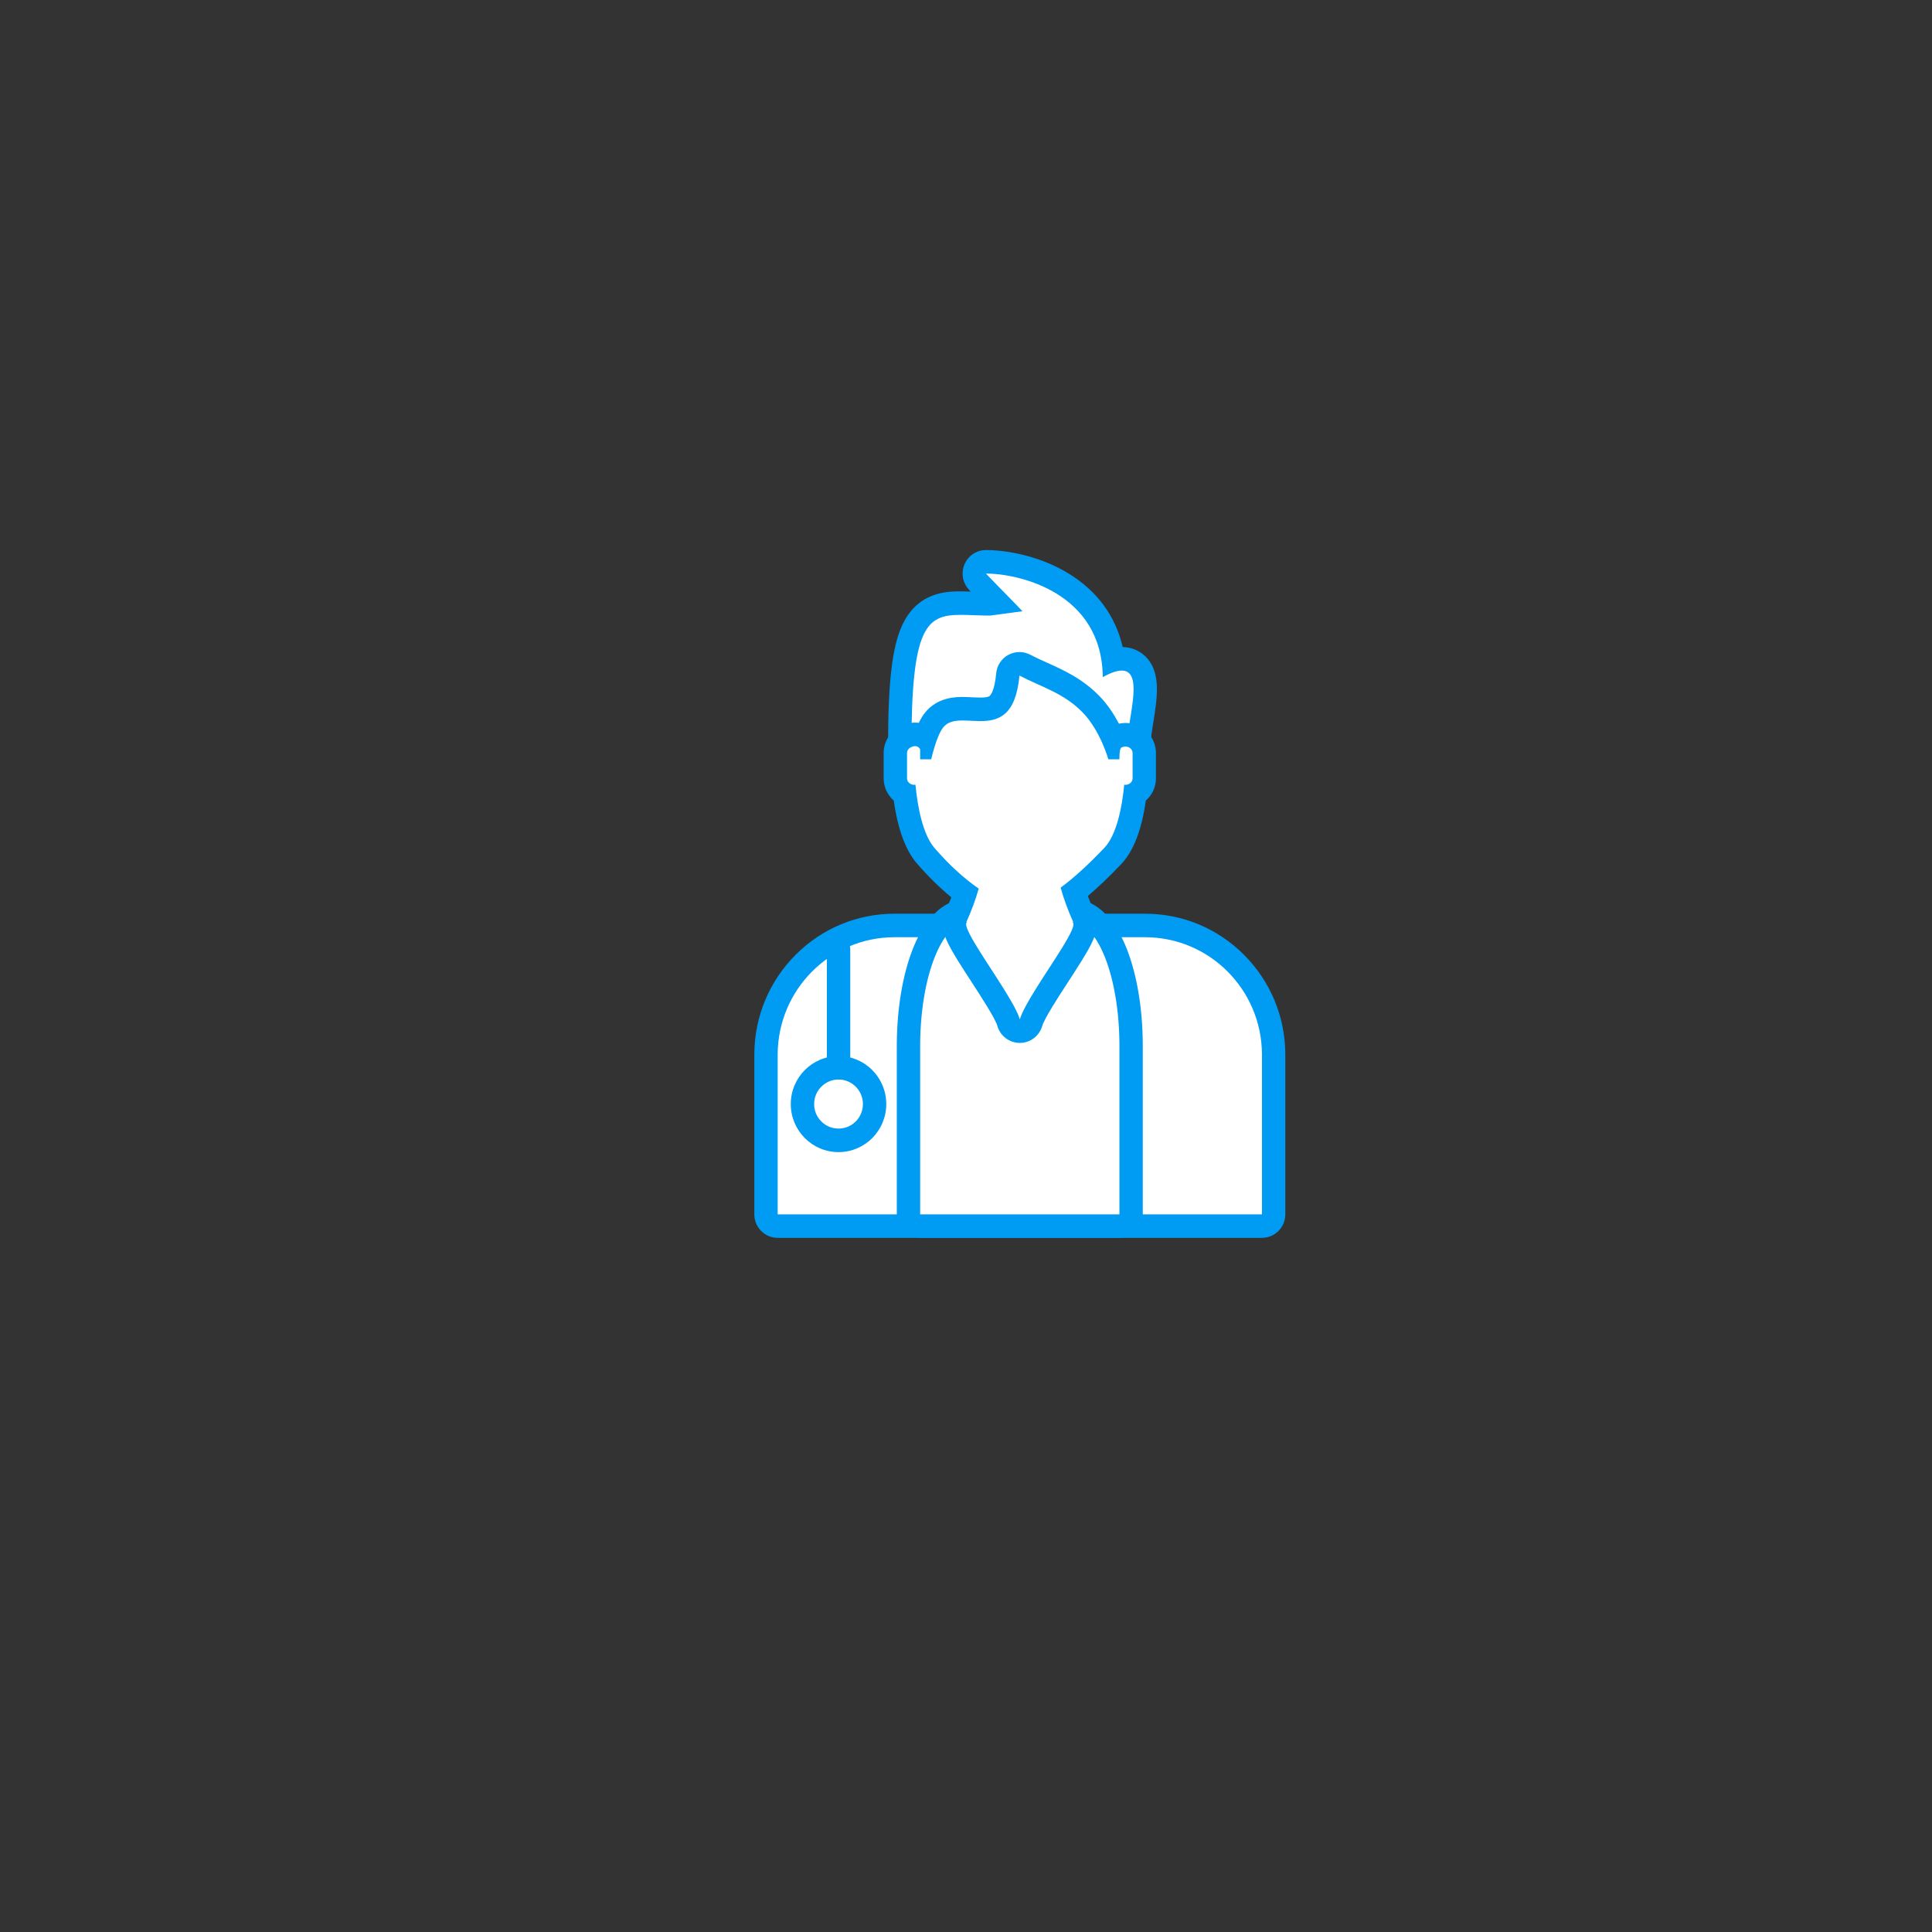 <?xml version="1.0" encoding="UTF-8"?> <svg xmlns="http://www.w3.org/2000/svg" xmlns:xlink="http://www.w3.org/1999/xlink" contentScriptType="text/ecmascript" width="187.5" zoomAndPan="magnify" contentStyleType="text/css" viewBox="0 0 187.5 187.5" height="187.5" preserveAspectRatio="xMidYMid meet"><rect x="0" y="0" width="187.5" height="187.5" fill="#333333" stroke="none"/> <defs> <clipPath id="clip-0"> <path d="M 73.098 88 L 124.848 88 L 124.848 120.133 L 73.098 120.133 Z M 73.098 88 " clip-rule="nonzero"></path> </clipPath> <clipPath id="clip-1"> <path d="M 87 87 L 111 87 L 111 120.133 L 87 120.133 Z M 87 87 " clip-rule="nonzero"></path> </clipPath> <clipPath id="clip-2"> <path d="M 86 53.383 L 113 53.383 L 113 76 L 86 76 Z M 86 53.383 " clip-rule="nonzero"></path> </clipPath> </defs> <path fill="rgb(100%, 100%, 100%)" d="M 75.473 118.992 C 74.848 118.992 74.34 118.484 74.34 117.855 L 74.34 102.289 C 74.391 95.41 79.984 89.816 86.812 89.816 L 111.129 89.816 C 117.961 89.816 123.555 95.41 123.605 102.277 L 123.605 117.855 C 123.605 118.484 123.094 118.992 122.473 118.992 L 75.473 118.992 " fill-opacity="1" fill-rule="nonzero"></path> <g clip-path="url(#clip-0)"> <path fill="rgb(0%, 60.779%, 94.899%)" d="M 111.129 88.676 L 86.812 88.676 C 83.195 88.676 79.789 90.09 77.223 92.652 C 74.66 95.219 73.234 98.633 73.207 102.27 L 73.207 117.855 C 73.207 119.113 74.223 120.133 75.473 120.133 L 122.473 120.133 C 123.723 120.133 124.738 119.113 124.738 117.855 L 124.738 102.27 C 124.715 98.633 123.285 95.219 120.719 92.652 C 118.156 90.09 114.746 88.676 111.129 88.676 Z M 111.129 90.957 C 117.367 90.957 122.43 96.023 122.473 102.289 L 122.473 117.855 L 75.473 117.855 L 75.473 102.289 C 75.52 96.023 80.578 90.957 86.812 90.957 L 111.129 90.957 " fill-opacity="1" fill-rule="nonzero"></path> </g> <path fill="rgb(100%, 100%, 100%)" d="M 89.301 118.992 C 88.676 118.992 88.168 118.484 88.168 117.855 L 88.168 101.434 C 88.188 94.922 90.184 88.34 93.969 88.34 L 103.977 88.34 C 107.762 88.34 109.758 94.926 109.773 101.426 L 109.773 117.855 C 109.773 118.484 109.27 118.992 108.641 118.992 L 89.301 118.992 " fill-opacity="1" fill-rule="nonzero"></path> <g clip-path="url(#clip-1)"> <path fill="rgb(0%, 60.779%, 94.899%)" d="M 103.977 87.199 L 93.969 87.199 C 92.676 87.199 90.246 87.84 88.57 92.141 C 87.586 94.656 87.043 97.953 87.035 101.426 L 87.035 117.855 C 87.035 119.113 88.047 120.133 89.301 120.133 L 108.641 120.133 C 109.895 120.133 110.906 119.113 110.906 117.855 L 110.906 101.434 C 110.898 97.953 110.355 94.656 109.375 92.141 C 107.695 87.84 105.273 87.199 103.977 87.199 Z M 103.977 89.48 C 106.543 89.48 108.625 94.824 108.641 101.434 L 108.641 117.855 L 89.301 117.855 L 89.301 101.434 C 89.32 94.824 91.402 89.48 93.969 89.48 L 103.977 89.48 " fill-opacity="1" fill-rule="nonzero"></path> </g> <path fill="rgb(100%, 100%, 100%)" d="M 108.793 72.578 L 109.168 72.578 C 109.16 72.535 109.156 72.496 109.156 72.453 C 109.02 72.465 108.895 72.508 108.793 72.578 " fill-opacity="1" fill-rule="nonzero"></path> <path fill="rgb(0%, 60.779%, 94.899%)" d="M 108.793 72.578 L 108.793 73.719 L 110.395 73.719 L 110.297 72.488 C 110.289 72.402 110.281 72.359 110.281 72.348 L 110.18 71.219 L 109.055 71.316 C 108.73 71.344 108.418 71.453 108.148 71.641 L 105.16 73.719 L 108.793 73.719 L 108.793 72.578 L 109.438 73.516 L 109.219 73.199 L 109.254 73.586 C 109.305 73.586 109.371 73.562 109.438 73.516 L 109.219 73.199 L 109.254 73.586 L 109.156 72.453 L 108.027 72.555 C 108.031 72.633 108.039 72.668 108.035 72.668 L 109.168 72.578 L 109.168 71.438 L 108.793 71.438 L 108.793 72.578 L 109.438 73.516 L 108.793 72.578 " fill-opacity="1" fill-rule="nonzero"></path> <path fill="rgb(100%, 100%, 100%)" d="M 88.777 72.578 L 89.148 72.578 C 89.047 72.508 88.926 72.465 88.793 72.453 C 88.785 72.496 88.781 72.535 88.777 72.578 " fill-opacity="1" fill-rule="nonzero"></path> <path fill="rgb(0%, 60.779%, 94.899%)" d="M 88.777 72.578 L 88.777 73.719 L 92.789 73.719 L 89.793 71.641 C 89.527 71.453 89.211 71.344 88.891 71.316 L 87.766 71.219 L 87.66 72.348 C 87.66 72.359 87.656 72.402 87.648 72.48 L 87.543 73.719 L 88.777 73.719 L 88.777 72.578 L 89.906 72.676 C 89.906 72.672 89.914 72.633 89.922 72.555 L 88.793 72.453 L 88.691 73.586 L 88.727 73.199 L 88.504 73.516 C 88.574 73.562 88.637 73.586 88.691 73.586 L 88.727 73.199 L 88.504 73.516 L 89.148 72.578 L 89.148 71.438 L 88.777 71.438 L 88.777 72.578 L 89.906 72.676 L 88.777 72.578 " fill-opacity="1" fill-rule="nonzero"></path> <path fill="rgb(100%, 100%, 100%)" d="M 108.52 73.691 L 108.641 73.691 L 108.641 72.719 C 108.566 72.82 108.52 72.945 108.52 73.078 L 108.52 73.691 " fill-opacity="1" fill-rule="nonzero"></path> <path fill="rgb(0%, 60.779%, 94.899%)" d="M 108.52 73.691 L 108.52 74.832 L 109.773 74.832 L 109.773 69.359 L 107.742 72.027 C 107.531 72.301 107.383 72.676 107.387 73.078 L 107.387 74.832 L 108.52 74.832 L 108.52 73.691 L 109.652 73.691 L 109.652 73.078 L 109.105 73.078 L 109.539 73.414 C 109.602 73.34 109.652 73.211 109.652 73.078 L 109.105 73.078 L 109.539 73.414 L 108.641 72.719 L 107.508 72.719 L 107.508 73.691 L 108.641 73.691 L 108.641 72.555 L 108.52 72.555 L 108.52 73.691 L 109.652 73.691 L 108.52 73.691 " fill-opacity="1" fill-rule="nonzero"></path> <path fill="rgb(100%, 100%, 100%)" d="M 89.301 72.719 L 89.301 73.691 L 89.426 73.691 L 89.426 73.078 C 89.426 72.945 89.379 72.82 89.301 72.719 " fill-opacity="1" fill-rule="nonzero"></path> <path fill="rgb(0%, 60.779%, 94.899%)" d="M 89.301 72.719 L 88.168 72.719 L 88.168 74.832 L 90.559 74.832 L 90.559 73.078 C 90.559 72.676 90.418 72.301 90.199 72.023 L 88.168 69.371 L 88.168 72.719 L 89.301 72.719 L 88.402 73.418 L 88.844 73.078 L 88.289 73.078 C 88.289 73.211 88.344 73.34 88.402 73.418 L 88.844 73.078 L 88.289 73.078 L 88.289 73.691 L 89.426 73.691 L 89.426 72.555 L 89.301 72.555 L 89.301 73.691 L 90.434 73.691 L 90.434 72.719 L 89.301 72.719 L 88.402 73.418 L 89.301 72.719 " fill-opacity="1" fill-rule="nonzero"></path> <path fill="rgb(100%, 100%, 100%)" d="M 107.566 74.832 C 107.062 74.832 106.613 74.492 106.477 74.004 C 106.469 73.98 105.742 71.465 104.273 69.949 C 103.074 68.715 101.688 68.094 100.219 67.434 C 100.086 67.375 99.949 67.316 99.816 67.25 C 99.008 70.684 96.816 71.121 95.148 71.121 C 94.824 71.121 94.508 71.105 94.199 71.09 C 93.926 71.074 93.668 71.062 93.426 71.062 C 92.711 71.062 92.52 71.184 92.426 71.305 C 92.078 71.746 91.66 73.137 91.484 73.938 C 91.371 74.461 90.91 74.832 90.375 74.832 L 89.426 74.832 C 88.801 74.832 88.289 74.32 88.289 73.691 L 88.289 73.629 C 88.121 73.602 87.957 73.539 87.809 73.438 C 87.504 73.223 87.316 72.871 87.316 72.496 C 87.316 61.402 88.531 58.531 93.234 58.531 C 93.645 58.531 94.07 58.551 94.523 58.562 C 95 58.582 95.496 58.602 96.023 58.602 C 96.148 58.586 96.465 58.543 96.844 58.492 L 96.66 58.305 C 96.215 57.848 95.766 57.391 95.43 57.043 C 94.688 56.277 94.344 55.93 94.641 55.223 C 94.816 54.801 95.227 54.523 95.684 54.523 C 98.91 54.523 106.973 56.289 108.039 64.055 C 108.336 63.977 108.609 63.938 108.867 63.938 C 109.715 63.938 110.227 64.336 110.508 64.668 C 111.469 65.801 111.152 67.785 110.816 69.883 C 110.66 70.836 110.504 71.824 110.551 72.379 C 110.582 72.75 110.434 73.117 110.145 73.355 C 110 73.477 109.828 73.555 109.652 73.594 L 109.652 73.691 C 109.652 74.32 109.145 74.832 108.52 74.832 L 107.566 74.832 " fill-opacity="1" fill-rule="nonzero"></path> <g clip-path="url(#clip-2)"> <path fill="rgb(0%, 60.779%, 94.899%)" d="M 95.684 53.383 C 94.773 53.383 93.945 53.934 93.594 54.785 C 93.32 55.441 93.297 56.441 94.066 57.266 C 94.102 57.301 94.145 57.352 94.207 57.41 C 93.871 57.398 93.555 57.391 93.234 57.391 L 93.219 57.391 C 91.945 57.391 89.012 57.406 87.512 60.777 C 86.566 62.906 86.184 66.301 86.184 72.496 C 86.184 73.25 86.551 73.953 87.168 74.379 C 87.207 74.406 87.246 74.43 87.289 74.457 C 87.602 75.34 88.438 75.973 89.426 75.973 L 90.375 75.973 C 91.441 75.973 92.363 75.227 92.59 74.18 C 92.746 73.469 93.016 72.637 93.211 72.211 C 93.266 72.207 93.34 72.203 93.426 72.203 C 93.641 72.203 93.887 72.215 94.145 72.227 C 94.449 72.242 94.797 72.262 95.148 72.262 C 97.781 72.262 99.574 71.105 100.508 68.816 C 101.621 69.332 102.602 69.863 103.461 70.746 C 104.512 71.828 105.207 73.691 105.387 74.32 C 105.664 75.301 106.551 75.973 107.566 75.973 L 108.52 75.973 C 109.539 75.973 110.395 75.301 110.684 74.371 C 110.746 74.328 110.809 74.281 110.871 74.23 C 111.438 73.754 111.742 73.027 111.68 72.281 C 111.645 71.867 111.805 70.867 111.934 70.066 C 112.297 67.805 112.672 65.465 111.375 63.93 C 110.773 63.223 109.922 62.82 108.957 62.797 C 108.262 59.789 106.48 57.355 103.711 55.66 C 100.973 53.98 97.77 53.383 95.684 53.383 Z M 95.684 55.664 C 98.895 55.664 106.953 57.496 107.023 65.715 C 107.824 65.27 108.426 65.078 108.867 65.078 C 111.188 65.078 109.238 70.324 109.418 72.477 C 109.355 72.461 109.289 72.445 109.219 72.445 L 109.156 72.453 C 109.02 72.465 108.52 72.945 108.52 73.078 L 108.52 73.691 L 107.566 73.691 C 107.566 73.691 106.785 70.906 105.082 69.152 C 103.211 67.227 100.992 66.652 98.938 65.562 C 98.578 69.484 96.883 69.98 95.148 69.98 C 94.562 69.98 93.973 69.922 93.426 69.922 C 92.652 69.922 91.973 70.039 91.535 70.598 C 90.863 71.453 90.375 73.691 90.375 73.691 L 89.426 73.691 L 89.426 73.078 C 89.426 72.945 89.379 72.82 89.301 72.719 L 89.301 72.578 L 89.148 72.578 C 89.047 72.508 88.926 72.465 88.793 72.453 L 88.727 72.445 C 88.629 72.445 88.535 72.465 88.453 72.496 C 88.453 60.828 89.879 59.672 93.234 59.672 C 94.066 59.672 95.016 59.742 96.09 59.742 C 96.117 59.742 99.203 59.32 99.23 59.32 C 99.258 59.32 95.656 55.664 95.684 55.664 " fill-opacity="1" fill-rule="nonzero"></path> </g> <path fill="rgb(100%, 100%, 100%)" d="M 98.973 100.074 C 98.465 100.074 98.02 99.738 97.883 99.246 C 97.633 98.367 96.297 96.305 95.223 94.652 C 94.773 93.957 94.344 93.301 93.965 92.688 C 92.867 90.914 92.531 90.113 92.648 89.449 C 92.656 89.305 92.688 89.16 92.75 89.023 C 93.102 88.25 93.406 87.465 93.66 86.688 C 92.375 85.715 91.066 84.465 89.836 83.043 C 88.621 81.637 88.062 79.156 87.801 77.066 C 87.258 76.758 86.891 76.188 86.891 75.539 L 86.891 73.078 C 86.891 72.379 87.312 71.758 87.988 71.457 C 88.262 71.332 88.539 71.27 88.805 71.27 C 89.207 71.27 89.539 71.402 89.797 71.594 C 90.02 70.969 90.305 70.324 90.645 69.891 C 91.418 68.91 92.539 68.781 93.426 68.781 C 93.723 68.781 94.023 68.797 94.312 68.812 C 94.59 68.824 94.879 68.84 95.148 68.84 C 96.25 68.84 97.5 68.84 97.809 65.461 C 97.844 65.078 98.062 64.746 98.395 64.562 C 98.562 64.469 98.75 64.422 98.938 64.422 C 99.117 64.422 99.297 64.469 99.465 64.555 C 100.004 64.84 100.555 65.09 101.141 65.352 C 102.742 66.066 104.391 66.809 105.891 68.355 C 106.891 69.379 107.594 70.691 108.047 71.723 C 108.504 71.312 109.188 71.305 109.219 71.305 C 109.383 71.305 109.551 71.328 109.723 71.379 C 110.504 71.59 111.051 72.289 111.051 73.078 L 111.051 75.539 C 111.051 76.188 110.688 76.758 110.145 77.062 C 109.879 79.191 109.293 81.707 108 83.07 C 106.645 84.492 105.383 85.668 104.246 86.57 C 104.512 87.395 104.828 88.215 105.195 89.023 C 105.254 89.156 105.289 89.301 105.297 89.445 C 105.414 90.109 105.078 90.914 103.98 92.688 C 103.602 93.301 103.176 93.953 102.727 94.648 C 101.648 96.305 100.316 98.367 100.062 99.246 C 99.922 99.738 99.477 100.074 98.973 100.074 " fill-opacity="1" fill-rule="nonzero"></path> <path fill="rgb(0%, 60.779%, 94.899%)" d="M 98.938 63.281 C 98.562 63.281 98.191 63.375 97.852 63.559 C 97.188 63.926 96.746 64.594 96.68 65.355 C 96.527 67.035 96.129 67.469 96.051 67.539 C 95.93 67.648 95.625 67.699 95.148 67.699 C 94.906 67.699 94.645 67.688 94.367 67.676 C 94.066 67.66 93.75 67.641 93.426 67.641 L 93.422 67.641 C 92.805 67.641 90.965 67.648 89.758 69.184 C 89.539 69.461 89.344 69.797 89.168 70.152 C 89.051 70.141 88.93 70.129 88.805 70.129 C 88.375 70.129 87.945 70.227 87.523 70.414 C 86.438 70.902 85.758 71.922 85.758 73.078 L 85.758 75.539 C 85.758 76.395 86.141 77.168 86.742 77.699 C 87.133 80.48 87.887 82.523 88.977 83.789 C 90.055 85.035 91.191 86.152 92.324 87.082 C 92.141 87.57 91.938 88.062 91.719 88.547 C 91.605 88.797 91.539 89.062 91.52 89.328 C 91.352 90.504 92.016 91.691 93.004 93.293 C 93.391 93.914 93.816 94.574 94.273 95.273 C 95.195 96.695 96.59 98.844 96.793 99.562 C 97.07 100.539 97.961 101.215 98.973 101.215 C 99.984 101.215 100.871 100.539 101.152 99.562 C 101.355 98.844 102.75 96.691 103.676 95.273 C 104.125 94.57 104.559 93.914 104.941 93.293 C 105.934 91.688 106.594 90.5 106.422 89.324 C 106.402 89.059 106.34 88.797 106.227 88.547 C 105.988 88.02 105.77 87.488 105.578 86.953 C 106.578 86.109 107.652 85.086 108.816 83.859 C 109.996 82.617 110.801 80.547 111.203 77.695 C 111.809 77.164 112.184 76.391 112.184 75.539 L 112.184 73.078 C 112.184 71.773 111.289 70.625 110.012 70.273 C 109.75 70.203 109.488 70.164 109.219 70.164 C 109.129 70.164 108.891 70.172 108.594 70.234 C 108.125 69.344 107.5 68.379 106.703 67.559 C 105.051 65.859 103.219 65.035 101.605 64.309 C 101.035 64.055 100.5 63.812 99.988 63.543 C 99.66 63.371 99.297 63.281 98.938 63.281 Z M 98.938 65.562 C 100.992 66.652 103.211 67.227 105.082 69.152 C 106.785 70.906 107.566 73.691 107.566 73.691 L 108.641 73.691 C 108.641 73.691 108.617 72.797 108.793 72.578 C 108.863 72.492 109.195 72.445 109.219 72.445 C 109.289 72.445 109.355 72.461 109.418 72.477 C 109.707 72.555 109.918 72.793 109.918 73.078 L 109.918 75.539 C 109.918 75.887 109.605 76.168 109.219 76.168 C 109.18 76.168 109.141 76.164 109.105 76.156 C 108.895 78.387 108.359 81.039 107.18 82.281 C 105.547 83.996 104.145 85.258 102.934 86.145 C 103.246 87.258 103.656 88.375 104.16 89.492 L 104.066 89.492 C 104.43 89.633 103.875 90.695 103.016 92.086 C 101.605 94.359 99.379 97.508 98.973 98.934 C 98.566 97.508 96.336 94.359 94.93 92.086 C 94.066 90.695 93.516 89.633 93.875 89.492 L 93.781 89.492 C 94.273 88.41 94.676 87.328 94.984 86.238 C 93.617 85.301 92.141 83.973 90.688 82.293 C 89.578 81.008 89.055 78.375 88.844 76.156 C 88.805 76.164 88.766 76.168 88.727 76.168 C 88.34 76.168 88.027 75.887 88.027 75.539 L 88.027 73.078 C 88.027 72.816 88.203 72.605 88.453 72.496 C 88.586 72.438 88.707 72.41 88.805 72.41 C 89.164 72.41 89.301 72.719 89.301 72.719 L 89.301 73.691 L 90.375 73.691 C 90.375 73.691 90.863 71.453 91.535 70.598 C 91.973 70.039 92.652 69.922 93.426 69.922 C 93.973 69.922 94.562 69.98 95.148 69.98 C 96.883 69.98 98.578 69.484 98.938 65.562 " fill-opacity="1" fill-rule="nonzero"></path> <path fill="rgb(100%, 100%, 100%)" d="M 84.879 107.148 C 84.879 109.094 83.312 110.672 81.379 110.672 C 79.445 110.672 77.879 109.094 77.879 107.148 C 77.879 105.207 79.445 103.625 81.379 103.625 C 83.312 103.625 84.879 105.207 84.879 107.148 " fill-opacity="1" fill-rule="nonzero"></path> <path fill="rgb(0%, 60.779%, 94.899%)" d="M 84.879 107.148 L 83.746 107.148 C 83.746 107.812 83.48 108.398 83.055 108.832 C 82.621 109.266 82.035 109.527 81.379 109.527 C 80.719 109.527 80.137 109.266 79.707 108.832 C 79.273 108.398 79.012 107.812 79.012 107.148 C 79.012 106.488 79.273 105.898 79.707 105.465 C 80.137 105.035 80.723 104.766 81.379 104.766 C 82.035 104.766 82.621 105.035 83.055 105.465 C 83.48 105.898 83.746 106.488 83.746 107.148 L 86.012 107.148 C 86.012 105.863 85.492 104.695 84.656 103.852 C 83.82 103.012 82.656 102.488 81.379 102.488 C 80.102 102.488 78.938 103.012 78.102 103.852 C 77.266 104.695 76.742 105.863 76.746 107.148 C 76.742 108.43 77.266 109.605 78.102 110.445 C 78.938 111.289 80.102 111.812 81.379 111.812 C 82.656 111.812 83.82 111.289 84.656 110.445 C 85.492 109.605 86.012 108.43 86.012 107.148 L 84.879 107.148 " fill-opacity="1" fill-rule="nonzero"></path> <path fill="rgb(0%, 60.779%, 94.899%)" d="M 82.516 103.625 L 82.516 92.105 C 82.516 91.477 82.004 90.965 81.379 90.965 C 80.754 90.965 80.246 91.477 80.246 92.105 L 80.246 103.625 C 80.246 104.258 80.754 104.766 81.379 104.766 C 82.004 104.766 82.516 104.258 82.516 103.625 " fill-opacity="1" fill-rule="nonzero"></path> </svg> 